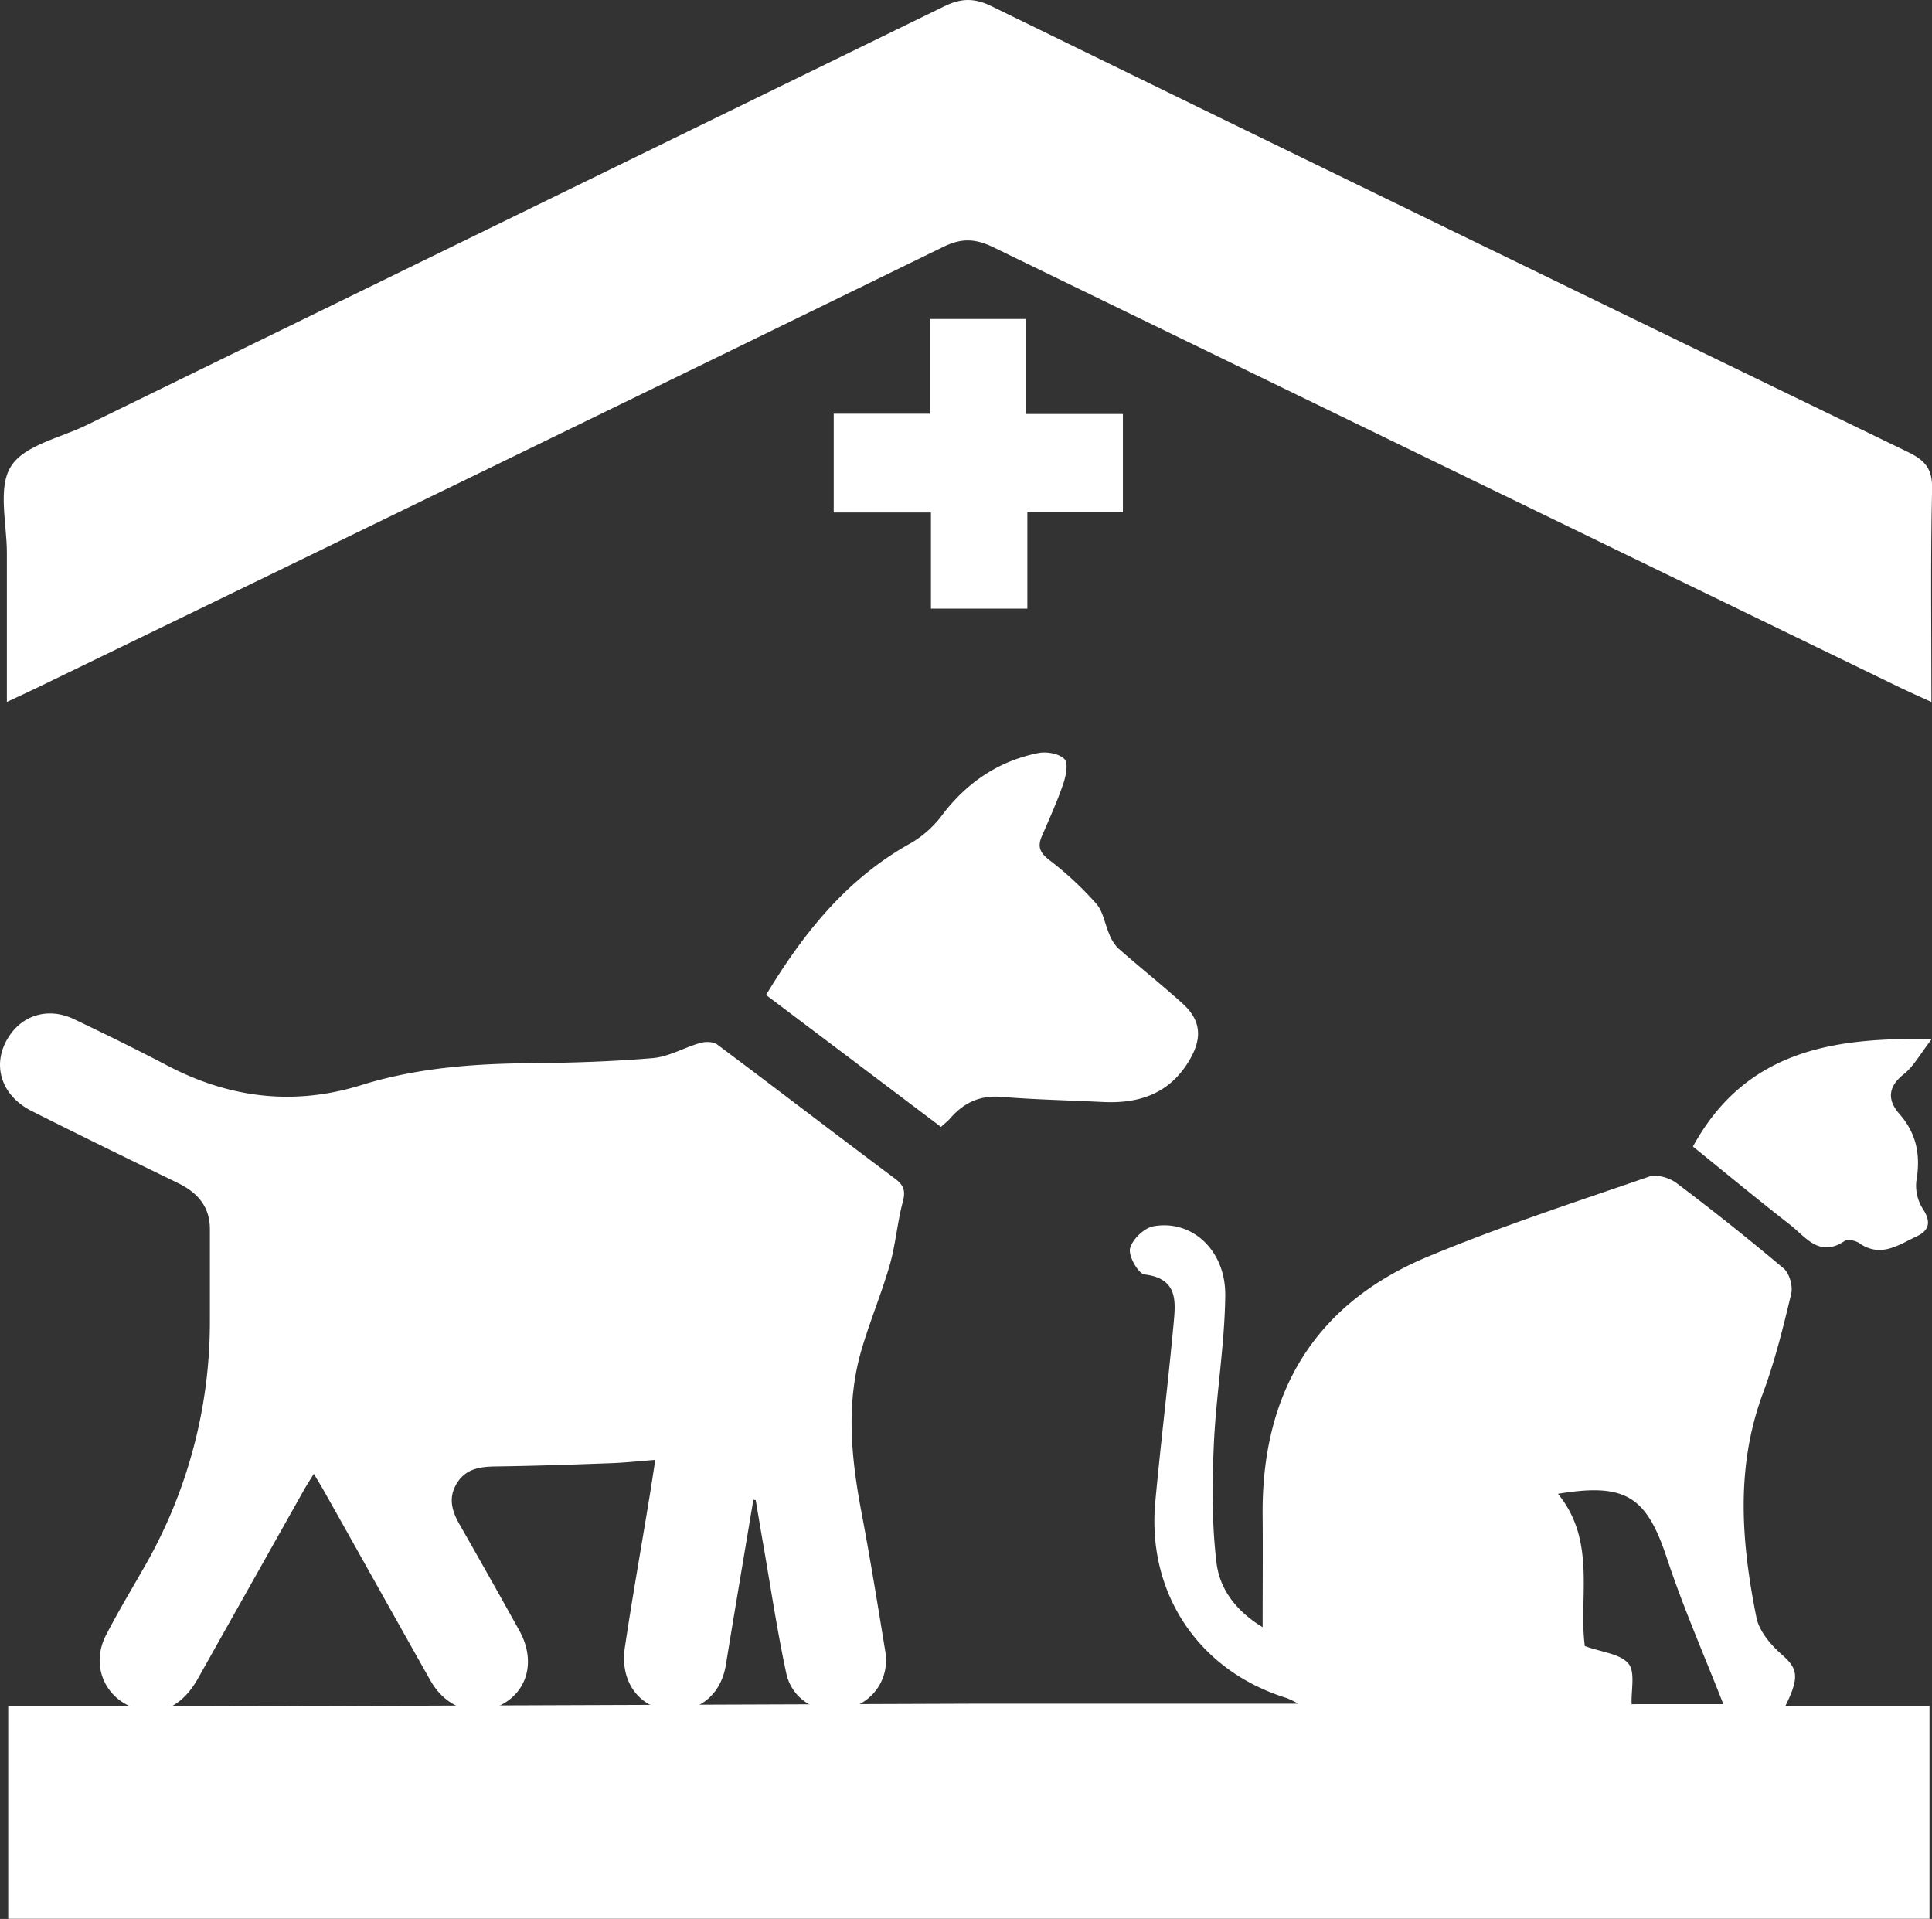 <?xml version="1.0" encoding="utf-8"?><svg xmlns="http://www.w3.org/2000/svg" id="vet" viewBox="0 0 571.17 567.27"><rect x="0" y="0" width="571.17" height="567.27" fill="#333333" stroke="none"/><defs><style>.cls-1{fill:#fff;}</style></defs><title>vet-medizin</title><path class="cls-1" d="M266.76,172.25h28.42v-28h28.41v28.08h28.66v29.05H324v28.5h-28.5V201.46H266.76Z" transform="translate(-20.28 -49.95)"/><path class="cls-1" d="M310.07,553.58h94a26,26,0,0,0-3.44-1.68c-25.86-8-41.3-30.82-38.81-57.89,1.61-17.54,3.78-35,5.4-52.56.61-6.59,1.46-13.55-8.56-14.75-1.86-.22-4.82-5.44-4.3-7.66.62-2.67,4.15-6.07,6.89-6.58,11.31-2.08,21.41,7,21.26,20.46-.16,14.74-2.73,29.45-3.38,44.21-.52,11.62-.6,23.4.81,34.91.9,7.41,5.49,14,13.62,18.94,0-11.72.09-22.33,0-32.92-.37-36.19,15.17-62.6,48.85-76.62,21.35-8.9,43.43-16.08,65.32-23.64,2.26-.79,6,.26,8.09,1.81q16.23,12.21,31.77,25.3c1.72,1.45,2.78,5.27,2.23,7.54-2.36,9.9-4.82,19.86-8.36,29.38-8.16,22-6.36,44.15-1.91,66.31.82,4.07,4.3,8.15,7.59,11,4.52,4,5.31,6.44.9,15.23h42.67v62.81h-568V554.41H81.18m110.7-.69H294.72m-197.2,0h77.84m354.4,0c-5.66-14.49-11.88-28.6-16.69-43.17-6-18.14-12.11-22.36-32.2-19,11.44,13.95,6.06,30.71,7.94,45,5,1.83,10.45,2.26,12.89,5.18,2.09,2.5.76,7.86.95,12Z" transform="translate(-20.28 -49.95)"/><path class="cls-1" d="M591.28,257.47c-3.56-1.63-6.28-2.82-8.95-4.11Q448.11,188.27,314,123.07c-5.3-2.58-9.36-2.81-14.78-.17q-134,65.46-268.26,130.49c-2.49,1.21-5,2.35-8.65,4.06,0-15.27,0-29.67,0-44.07,0-8.68-2.75-19.2,1.18-25.52S38,179.45,45.81,175.65Q172.64,113.76,299.42,51.82c5-2.46,9-2.52,14.06,0q135.38,66.15,271,131.83c4.93,2.39,7.13,4.93,7,10.8C591,215.06,591.28,235.71,591.28,257.47Z" transform="translate(-20.28 -49.95)"/><path class="cls-1" d="M520.77,388.88c15.36-28,40.76-32.41,70.57-31.71-3.35,4.31-5.29,8-8.27,10.36-4.8,3.8-4.76,7.73-1.25,11.72,5.17,5.89,6.3,12.34,5,19.86a12.85,12.85,0,0,0,2,8.32c2.43,3.77,1.78,6.29-1.89,8-5.36,2.52-10.64,6.46-17,2-1.1-.78-3.42-1.22-4.36-.6-7.47,5-11.5-1.26-16.11-4.85C539.66,404.34,530.08,396.41,520.77,388.88Z" transform="translate(-20.28 -49.95)"/><path class="cls-1" d="M243,493.31q-1.87,11.16-3.74,22.33c-1.46,8.77-2.94,17.55-4.36,26.33-1.78,11.06-10.58,14.51-17.09,13.63-8.94-1.2-14.26-8.83-12.81-18.57,2.13-14.29,4.66-28.52,7-42.78.67-4.07,1.31-8.15,2-12.73-4.77.37-9.31.87-13.85,1-11.13.41-22.27.79-33.41.94-4.7.07-8.89.7-11.51,5.17-2.53,4.3-1.26,8.18,1,12.12q8.88,15.56,17.57,31.2c4.73,8.48,2.75,17.34-4.71,21.63-7.69,4.42-16.77,1.63-21.55-6.84-10.57-18.7-21-37.45-31.56-56.18-.83-1.48-1.73-2.92-2.92-4.93-1.18,1.93-2.1,3.33-2.93,4.79q-15.67,27.87-31.35,55.75c-4.16,7.37-9.79,10.54-16.15,9.37-10.62-1.94-16-12.55-11-22.23,3.56-6.93,7.62-13.61,11.46-20.39a145,145,0,0,0,19.24-72.5q0-13.56,0-27.12c0-6.72-3.71-10.83-9.45-13.63C58.43,392.65,44,385.62,29.63,378.38c-9.53-4.81-12.08-14.59-6.22-22.74,4.26-5.92,11.63-7.81,18.72-4.42,9.33,4.45,18.62,9,27.78,13.81,18.36,9.58,37.4,11.88,57.27,5.67,16.12-5,32.69-6.29,49.47-6.44,12.23-.11,24.49-.48,36.67-1.52,4.75-.41,9.27-3.15,14-4.48,1.53-.43,3.84-.4,5,.47,17.6,13.15,35,26.52,52.63,39.7,2.55,1.91,3.09,3.61,2.24,6.78-1.65,6.11-2.1,12.55-3.85,18.63-2.45,8.53-5.93,16.77-8.41,25.3-4.61,15.85-3,31.77,0,47.71,2.61,13.74,4.83,27.55,7.09,41.35,1.32,8.08-3.71,15.22-11.76,17.07-7.77,1.78-15.81-2.63-17.54-10.72-2.7-12.57-4.58-25.32-6.79-38-.77-4.38-1.49-8.76-2.23-13.14Z" transform="translate(-20.28 -49.95)"/><path class="cls-1" d="M298.47,383.08l-51.72-39c11.06-18.29,23.94-34.51,43-45a31.5,31.5,0,0,0,9.24-8.41c7.28-9.51,16.57-15.75,28.23-18.11,2.48-.5,6.22.16,7.77,1.81,1.19,1.27.39,5.09-.43,7.46-1.8,5.25-4.13,10.32-6.32,15.43-1.33,3.11-.41,4.88,2.36,7a98.13,98.13,0,0,1,13.83,12.89c2,2.32,2.49,6,3.82,9a11.93,11.93,0,0,0,2.59,4.11c6.21,5.46,12.68,10.63,18.84,16.15,5.61,5,6.11,10.16,2.45,16.59-5.77,10.11-14.83,13.27-25.81,12.72-10-.5-20-.7-30-1.52-6.56-.54-11.38,1.91-15.43,6.69C300.24,381.56,299.47,382.14,298.47,383.08Z" transform="translate(-20.28 -49.95)"/></svg>